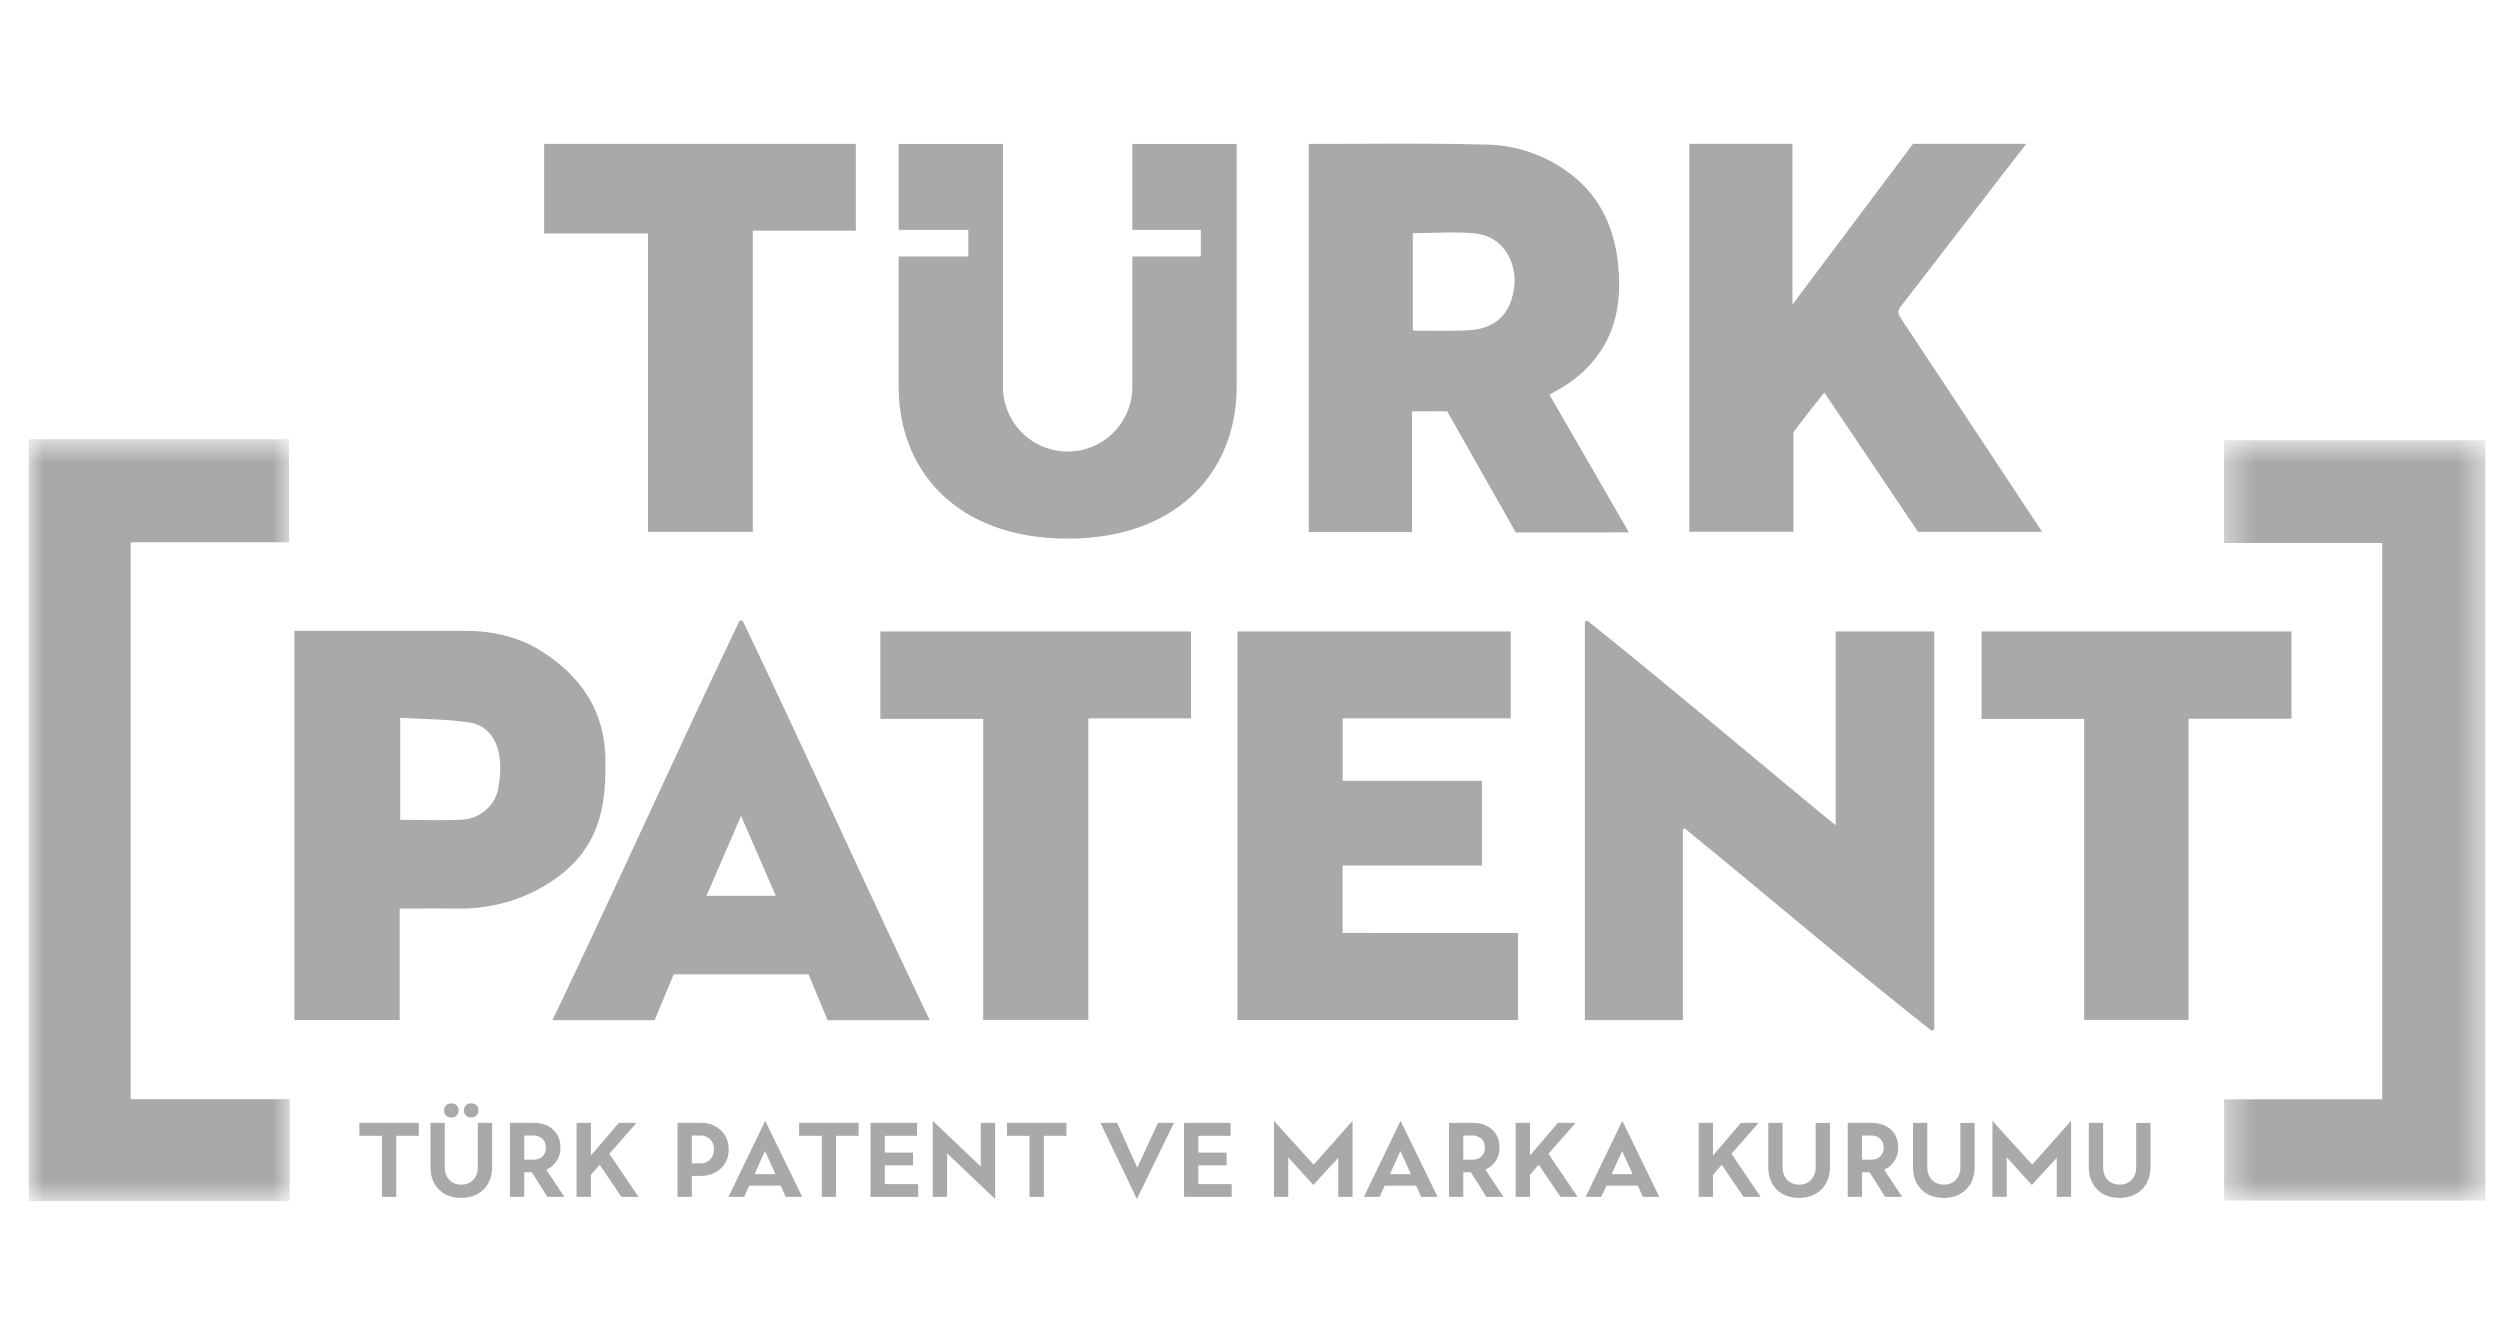 <svg xmlns="http://www.w3.org/2000/svg" xmlns:xlink="http://www.w3.org/1999/xlink" width="87" height="46" viewBox="0 0 87 46"><defs><path id="a" d="M.396.72H9.49v26.46H.396z"/><path id="c" d="M0 .685h9.082V27.2H0z"/></defs><g fill="none" fill-rule="evenodd"><path fill="#FFF" d="M0 0h87v46H0z"/><path fill="#A9A9A9" d="M12.506 39.076v.45h.786v2.125h.498v-2.125h.785v-.45zm3.892-.188a.25.25 0 0 1-.183-.067.23.23 0 0 1-.07-.177q0-.11.07-.178a.25.25 0 0 1 .183-.069q.111 0 .18.069.07.068.07.178a.24.24 0 0 1-.07.177.25.25 0 0 1-.18.067m-.508-.067a.25.25 0 0 1-.182.067.25.25 0 0 1-.184-.067.23.23 0 0 1-.07-.177q0-.11.07-.178a.25.25 0 0 1 .184-.069q.114 0 .182.069a.24.24 0 0 1 .069.178.24.24 0 0 1-.069.177m-.91 1.787v-1.532h.498v1.528q0 .285.156.452a.55.55 0 0 0 .42.167.54.54 0 0 0 .418-.167q.156-.165.156-.452v-1.528h.498v1.532q0 .487-.297.783-.296.295-.778.295-.487 0-.78-.293-.29-.294-.29-.785m3.567-1.092h-.305v.841h.305q.21 0 .327-.113a.4.4 0 0 0 .117-.31q0-.195-.12-.306a.45.45 0 0 0-.324-.112m-.803 2.136v-2.576h.838q.412.001.665.236.255.234.255.623a.82.82 0 0 1-.49.769l.627.948h-.59l-.546-.858h-.261v.858zm3.88 0-.756-1.119-.305.35v.769h-.499v-2.576h.499v1.137l.971-1.137h.615l-.945 1.076 1.017 1.5zm2.746-2.136h-.295v.968h.295a.46.46 0 0 0 .344-.135.48.48 0 0 0 .13-.35.48.48 0 0 0-.13-.347.46.46 0 0 0-.344-.136m-.793 2.136v-2.576h.807a.98.98 0 0 1 .7.257q.271.255.272.667a.86.86 0 0 1-.277.666 1 1 0 0 1-.702.254h-.302v.732zm2.68-.793h.728l-.364-.804zm1.085.792-.175-.39h-1.092l-.179.39h-.545l1.277-2.646 1.288 2.646zm2.537-2.124h-.786v2.124h-.497v-2.124h-.787v-.45h2.07zm.413 2.125v-2.576h1.621v.45h-1.122v.584h.981v.446h-.981v.652h1.16v.444zm4.337.072-1.672-1.59v1.517h-.498v-2.646l1.671 1.59v-1.519h.499zm2.482-2.197h-.786v2.124h-.498v-2.124h-.786v-.45h2.07zm3.74-.45-1.288 2.648-1.267-2.648h.577l.704 1.558.718-1.558zm.353 2.575v-2.576h1.62v.45h-1.123v.584h.983v.446h-.983v.652h1.161v.444zm4.498-.415-.872-.962v1.377h-.498v-2.647l1.383 1.524 1.353-1.524v2.647h-.497v-1.36zm2.667-.378h.728l-.364-.804zm1.085.792-.175-.39h-1.092l-.179.39h-.545l1.276-2.646 1.288 2.646zm1.773-2.135h-.306v.841h.306q.21 0 .326-.113a.4.4 0 0 0 .117-.31q0-.195-.119-.306a.45.45 0 0 0-.324-.112m-.803 2.136v-2.576h.837q.413.001.666.236.255.234.254.623a.82.82 0 0 1-.49.769l.628.948h-.591l-.546-.858h-.26v.858zm3.879 0-.755-1.119-.305.35v.769h-.499v-2.576h.499v1.137l.97-1.137h.616l-.945 1.076 1.017 1.5zm1.782-.793h.728l-.364-.804zm1.085.792-.175-.39h-1.092l-.179.39h-.545l1.276-2.646 1.288 2.646zm3.502.001-.755-1.119-.306.35v.769h-.497v-2.576h.497v1.137l.972-1.137h.615l-.944 1.076 1.016 1.5zm.863-1.044v-1.531h.498v1.528q0 .285.156.452a.55.55 0 0 0 .42.166.55.55 0 0 0 .418-.166.64.64 0 0 0 .156-.452v-1.528h.498v1.53q0 .488-.297.784-.297.295-.778.295-.487 0-.78-.293-.291-.294-.291-.785m3.568-1.092h-.306v.841h.306q.21 0 .326-.113a.4.4 0 0 0 .117-.31.4.4 0 0 0-.118-.306.45.45 0 0 0-.325-.112m-.803 2.136v-2.576h.837q.413.001.666.236t.254.623a.815.815 0 0 1-.49.769l.628.948h-.59l-.547-.858h-.26v.858zm2.272-1.044v-1.531h.497v1.528q0 .285.156.452.157.165.421.166a.55.55 0 0 0 .418-.166.64.64 0 0 0 .156-.452v-1.528h.497v1.53q0 .488-.297.784-.297.295-.777.295-.487 0-.78-.293-.292-.294-.291-.785m4.134.629-.872-.962v1.377h-.498v-2.647l1.384 1.524 1.353-1.524v2.647h-.499v-1.36zm1.984-.629v-1.531h.498v1.528q0 .285.156.452.156.165.42.166a.55.55 0 0 0 .418-.166.64.64 0 0 0 .156-.452v-1.528h.498v1.53q0 .488-.297.784-.297.295-.778.295-.488 0-.779-.293-.292-.294-.292-.785"/><g transform="translate(77 14.6)"><mask id="b" fill="#fff"><use xlink:href="#a"/></mask><path fill="#A9A9A9" mask="url(#b)" d="M.396.72v3.576H5.9v19.361H.399v3.523H9.49V.72z"/></g><g transform="translate(1 14.6)"><mask id="d" fill="#fff"><use xlink:href="#c"/></mask><path fill="#A9A9A9" mask="url(#d)" d="M3.548 4.271h5.51V.685H0V27.2h9.082v-3.547H3.548z"/></g><path d="M63.881 28.722c-2.93-2.406-5.75-4.812-8.643-7.125l-.084.04V35.5h3.41v-6.635l.068-.033c2.87 2.337 5.681 4.748 8.59 7.038.042-.022.048-.025.091-.045v-13.85h-3.432zm-17.157 3.745V30.12h4.847v-2.947h-4.845v-2.175h5.847v-3.023h-9.508v13.522h9.763v-3.029h-3.052zm-29.397-4.98c-.118.57-.652 1.01-1.244 1.037-.707.032-1.416.007-2.156.007v-3.552c.812.05 1.623.045 2.415.165.593.09.944.57 1.033 1.15.06.387.03.807-.048 1.193m3.385 1.409c.323-.78.363-1.6.357-2.426-.01-1.682-.818-2.91-2.2-3.793-.805-.513-1.71-.72-2.66-.722-1.855-.005-3.71 0-5.566 0h-.397v13.541h3.663v-3.878c.669 0 1.305-.007 1.94.002 1.058.015 2.057-.208 2.982-.727.833-.468 1.507-1.093 1.881-1.997m1.838-10.389h3.648V8.027h3.585v-3.02H18.936v3.118h3.615zm8.086 6.509h3.579v10.478h3.66V25h3.573v-3.025H30.636zm49.108-3.04H68.959v3.042h3.57v10.475h3.633v-10.48h3.582zM39.405 5.008V8h2.384v.924h-2.384v4.539a2.25 2.25 0 1 1-4.5 0V5.008h-3.631V8h2.424v.924h-2.424v4.539c0 2.915 2.031 5.28 5.88 5.28 3.851 0 5.881-2.365 5.881-5.28V5.008zM26.998 31.174h-2.414l1.206-2.78zm-1.156-9.577h-.102c-2.216 4.626-4.286 9.25-6.516 13.907h3.557l.665-1.597h4.69l.665 1.597h3.557c-2.23-4.656-4.3-9.281-6.516-13.907m45.131-3.231q-2.399-3.63-4.801-7.257c-.099-.15-.167-.261-.029-.44 1.014-1.303 2.017-2.614 3.025-3.921.357-.465.717-.93 1.087-1.407l.26-.336h-3.94l-4.198 5.593V5.005h-3.588v13.5h3.623v-3.46l.081-.105.003-.005c.314-.427.648-.84.99-1.276l3.261 4.847h4.322zm-18.276-8.4c-.118.967-.64 1.477-1.617 1.528-.598.03-1.198.013-1.797.015-.035 0-.07-.014-.116-.023V8.113c.738 0 1.461-.059 2.17.013 1.044.104 1.45 1.107 1.36 1.84m1.224 3.77c.09-.052.145-.084.201-.114.712-.384 1.297-.9 1.705-1.607.483-.839.57-1.754.494-2.689-.103-1.244-.543-2.347-1.532-3.163a4.94 4.94 0 0 0-3.05-1.13c-2.05-.056-4.103-.023-6.155-.026l-.004.001h-.034v13.507h3.592v-4.201h.842l.137-.004a.5.5 0 0 1 .097.004h.15l.088.156.451.8q.457.81.917 1.619l.102.18.71 1.253.116.207h3.287v-.003h.651c-.936-1.624-1.848-3.202-2.765-4.79" fill="#A9A9A9"/></g></svg>
